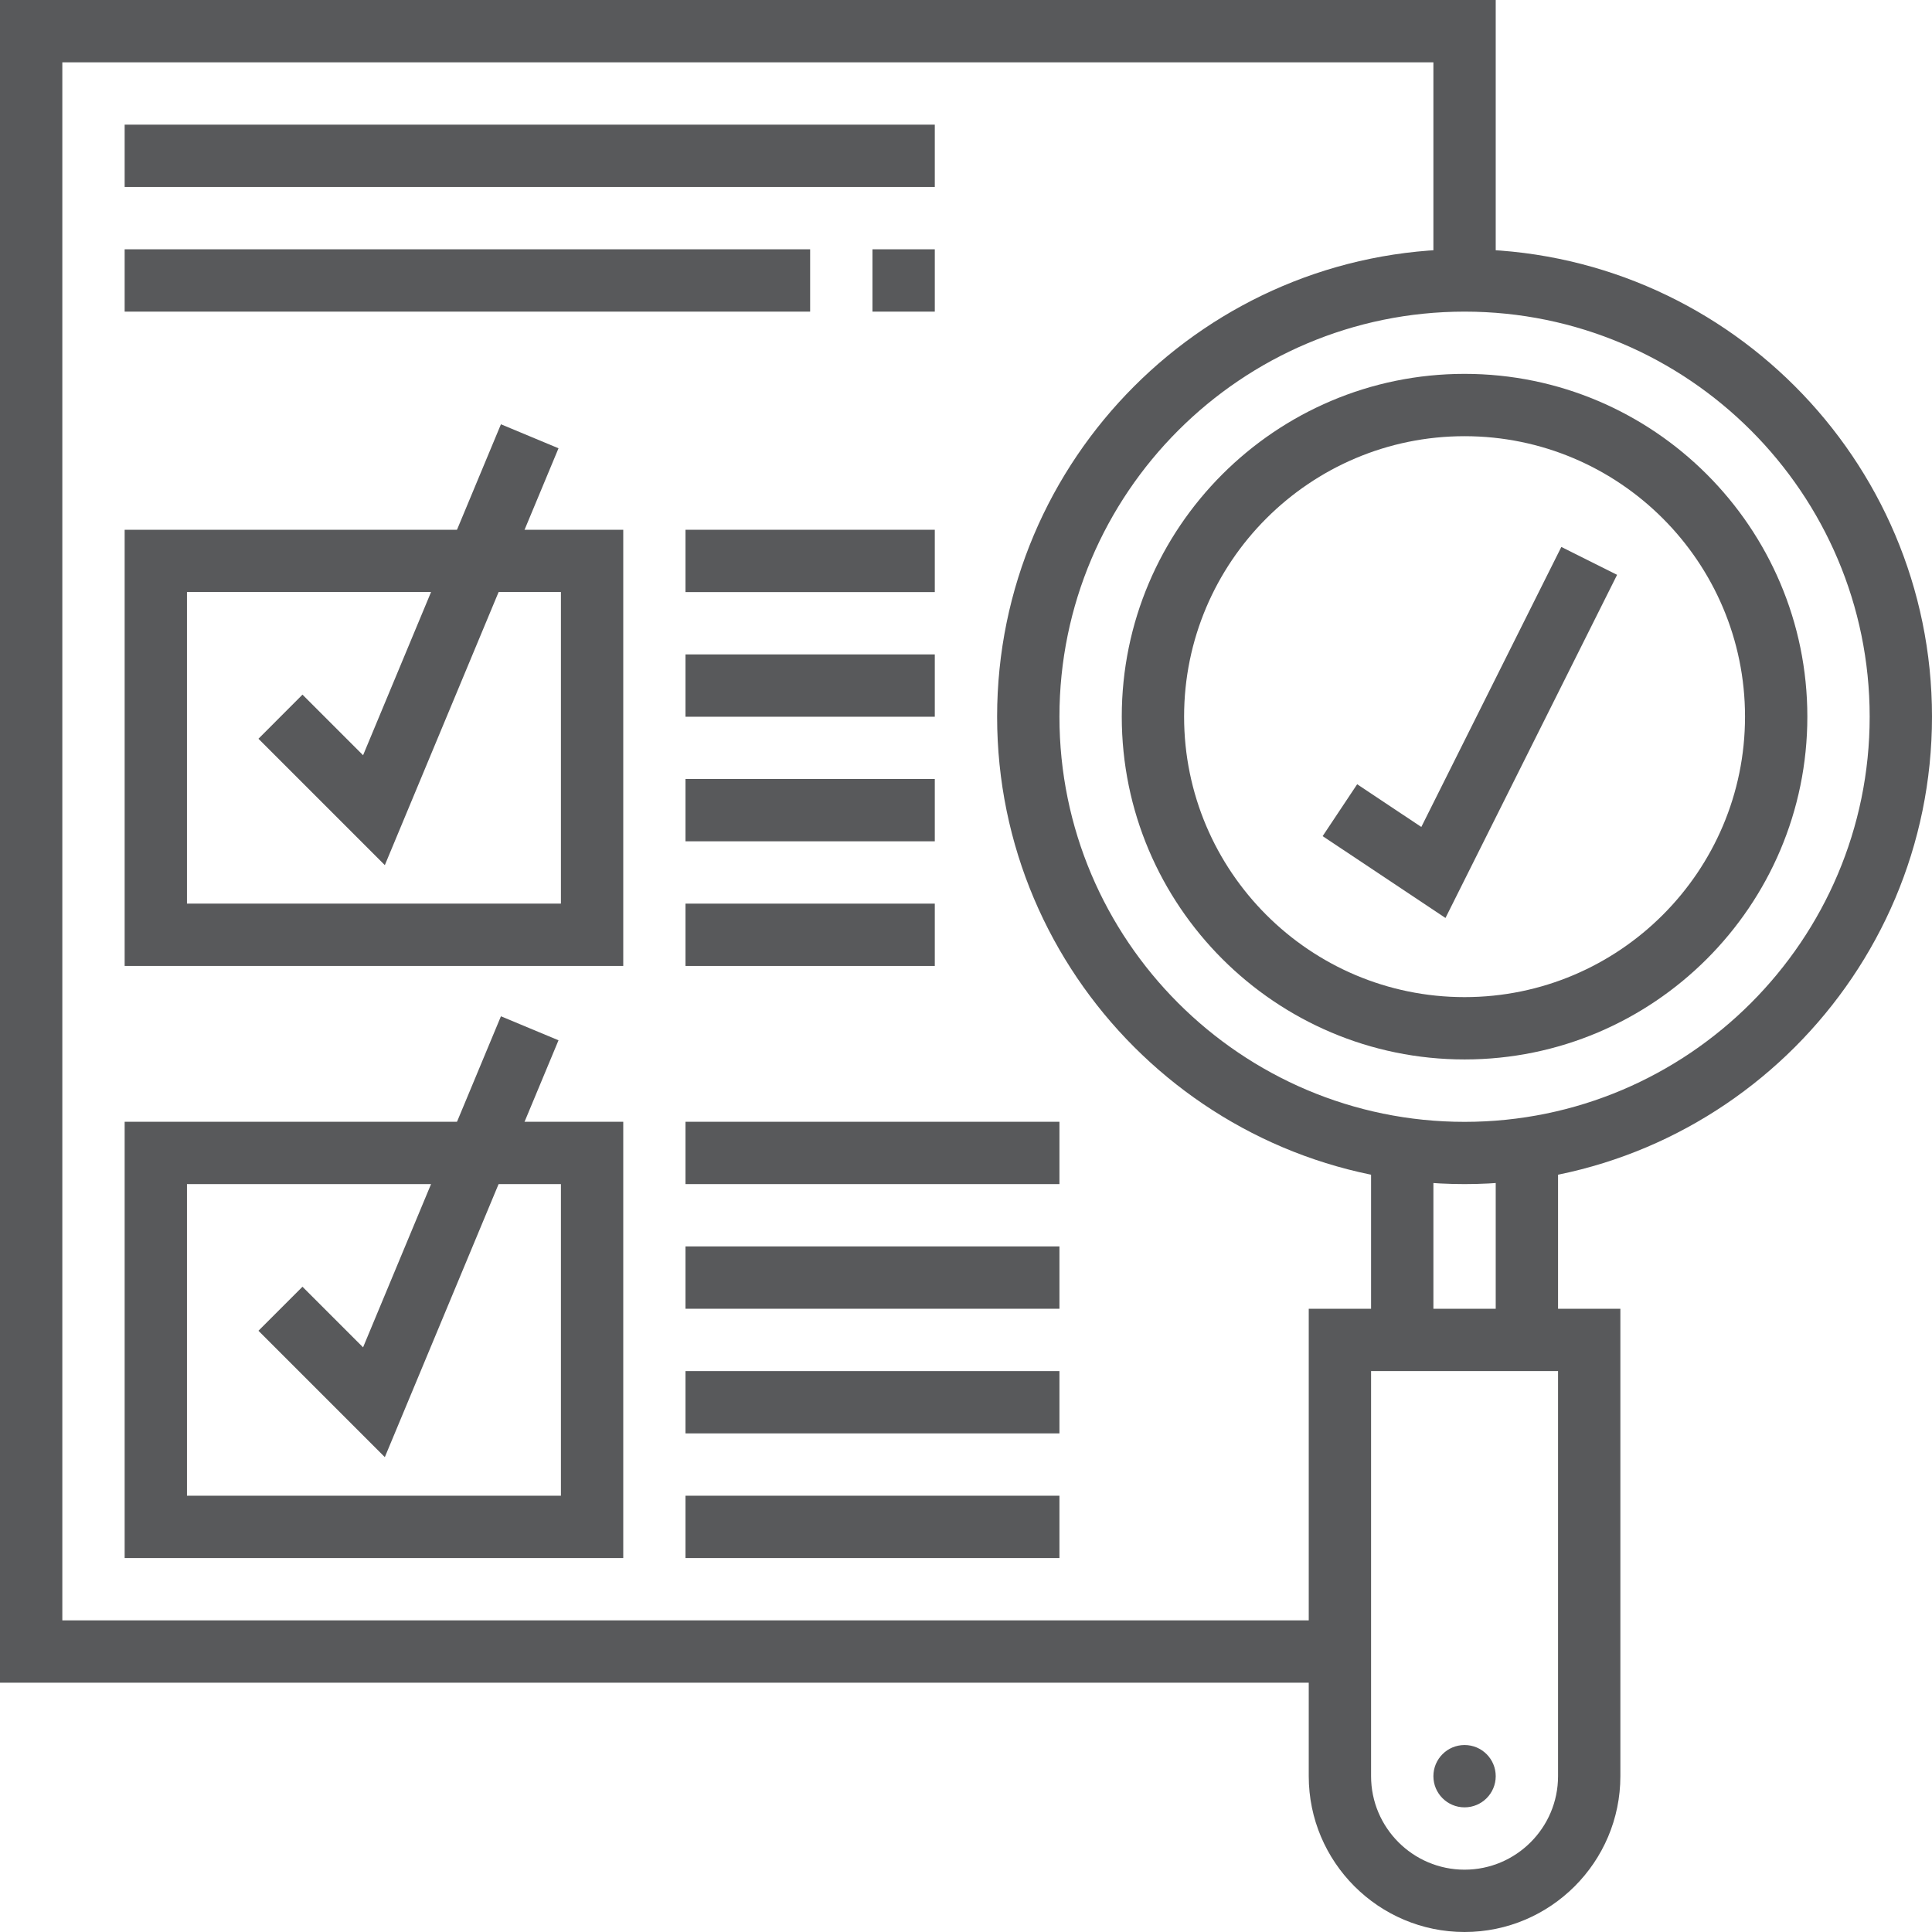 <?xml version="1.0" encoding="UTF-8"?>
<svg xmlns="http://www.w3.org/2000/svg" id="Layer_1" data-name="Layer 1" viewBox="0 0 223.81 223.81">
  <defs>
    <style>
      .cls-1 {
        fill: #58595b;
      }
    </style>
  </defs>
  <path class="cls-1" d="M169.66,137.17c-29.86,0-54.15-24.29-54.15-54.15s24.29-54.15,54.15-54.15,54.15,24.29,54.15,54.15-24.29,54.15-54.15,54.15Zm0-101.07c-25.87,0-46.93,21.05-46.93,46.93s21.05,46.93,46.93,46.93,46.93-21.05,46.93-46.93-21.05-46.93-46.93-46.93Z"></path>
  <path class="cls-1" d="M169.66,122.73c-21.89,0-39.71-17.81-39.71-39.71s17.81-39.71,39.71-39.71,39.71,17.81,39.71,39.71-17.81,39.71-39.71,39.71Zm0-72.2c-17.91,0-32.49,14.57-32.49,32.49s14.57,32.49,32.49,32.49,32.49-14.57,32.49-32.49-14.57-32.49-32.49-32.49Z"></path>
  <rect class="cls-1" x="158.83" y="133.06" width="7.22" height="22.16"></rect>
  <rect class="cls-1" x="173.27" y="133.06" width="7.22" height="22.16"></rect>
  <path class="cls-1" d="M169.66,223.81c-9.95,0-18.05-8.1-18.05-18.05v-54.15h36.1v54.15c0,9.95-8.1,18.05-18.05,18.05Zm-10.83-64.98v46.93c0,5.97,4.86,10.83,10.83,10.83s10.83-4.86,10.83-10.83v-46.93h-21.66Z"></path>
  <circle class="cls-1" cx="169.66" cy="205.76" r="3.61"></circle>
  <polygon class="cls-1" points="167.45 106.34 153.22 96.86 157.22 90.85 164.65 95.8 180.87 63.36 187.33 66.59 167.45 106.34"></polygon>
  <polygon class="cls-1" points="155.22 194.93 0 194.93 0 0 173.27 0 173.27 32.49 166.05 32.49 166.05 7.22 7.22 7.22 7.22 187.71 155.22 187.71 155.22 194.93"></polygon>
  <path class="cls-1" d="M72.2,180.49H14.44v-50.54h57.76v50.54Zm-50.54-7.22h43.32v-36.1H21.66v36.1Z"></path>
  <polygon class="cls-1" points="44.58 168.8 29.94 154.16 35.04 149.06 42.06 156.08 58.03 117.73 64.7 120.51 44.58 168.8"></polygon>
  <path class="cls-1" d="M72.2,111.9H14.44V61.37h57.76v50.54Zm-50.54-7.22h43.32v-36.1H21.66v36.1Z"></path>
  <polygon class="cls-1" points="44.58 100.22 29.94 85.58 35.04 80.47 42.06 87.49 58.03 49.15 64.7 51.93 44.58 100.22"></polygon>
  <rect class="cls-1" x="101.07" y="28.88" width="7.22" height="7.22"></rect>
  <rect class="cls-1" x="14.44" y="28.88" width="79.41" height="7.22"></rect>
  <rect class="cls-1" x="79.41" y="129.95" width="43.32" height="7.22"></rect>
  <rect class="cls-1" x="79.41" y="144.39" width="43.32" height="7.22"></rect>
  <rect class="cls-1" x="79.41" y="158.83" width="43.32" height="7.22"></rect>
  <rect class="cls-1" x="79.41" y="173.27" width="43.32" height="7.22"></rect>
  <rect class="cls-1" x="79.41" y="61.37" width="28.88" height="7.22"></rect>
  <rect class="cls-1" x="79.41" y="75.81" width="28.88" height="7.22"></rect>
  <rect class="cls-1" x="79.41" y="90.24" width="28.88" height="7.22"></rect>
  <rect class="cls-1" x="79.41" y="104.68" width="28.88" height="7.22"></rect>
  <rect class="cls-1" x="14.44" y="14.44" width="93.85" height="7.22"></rect>
</svg>
